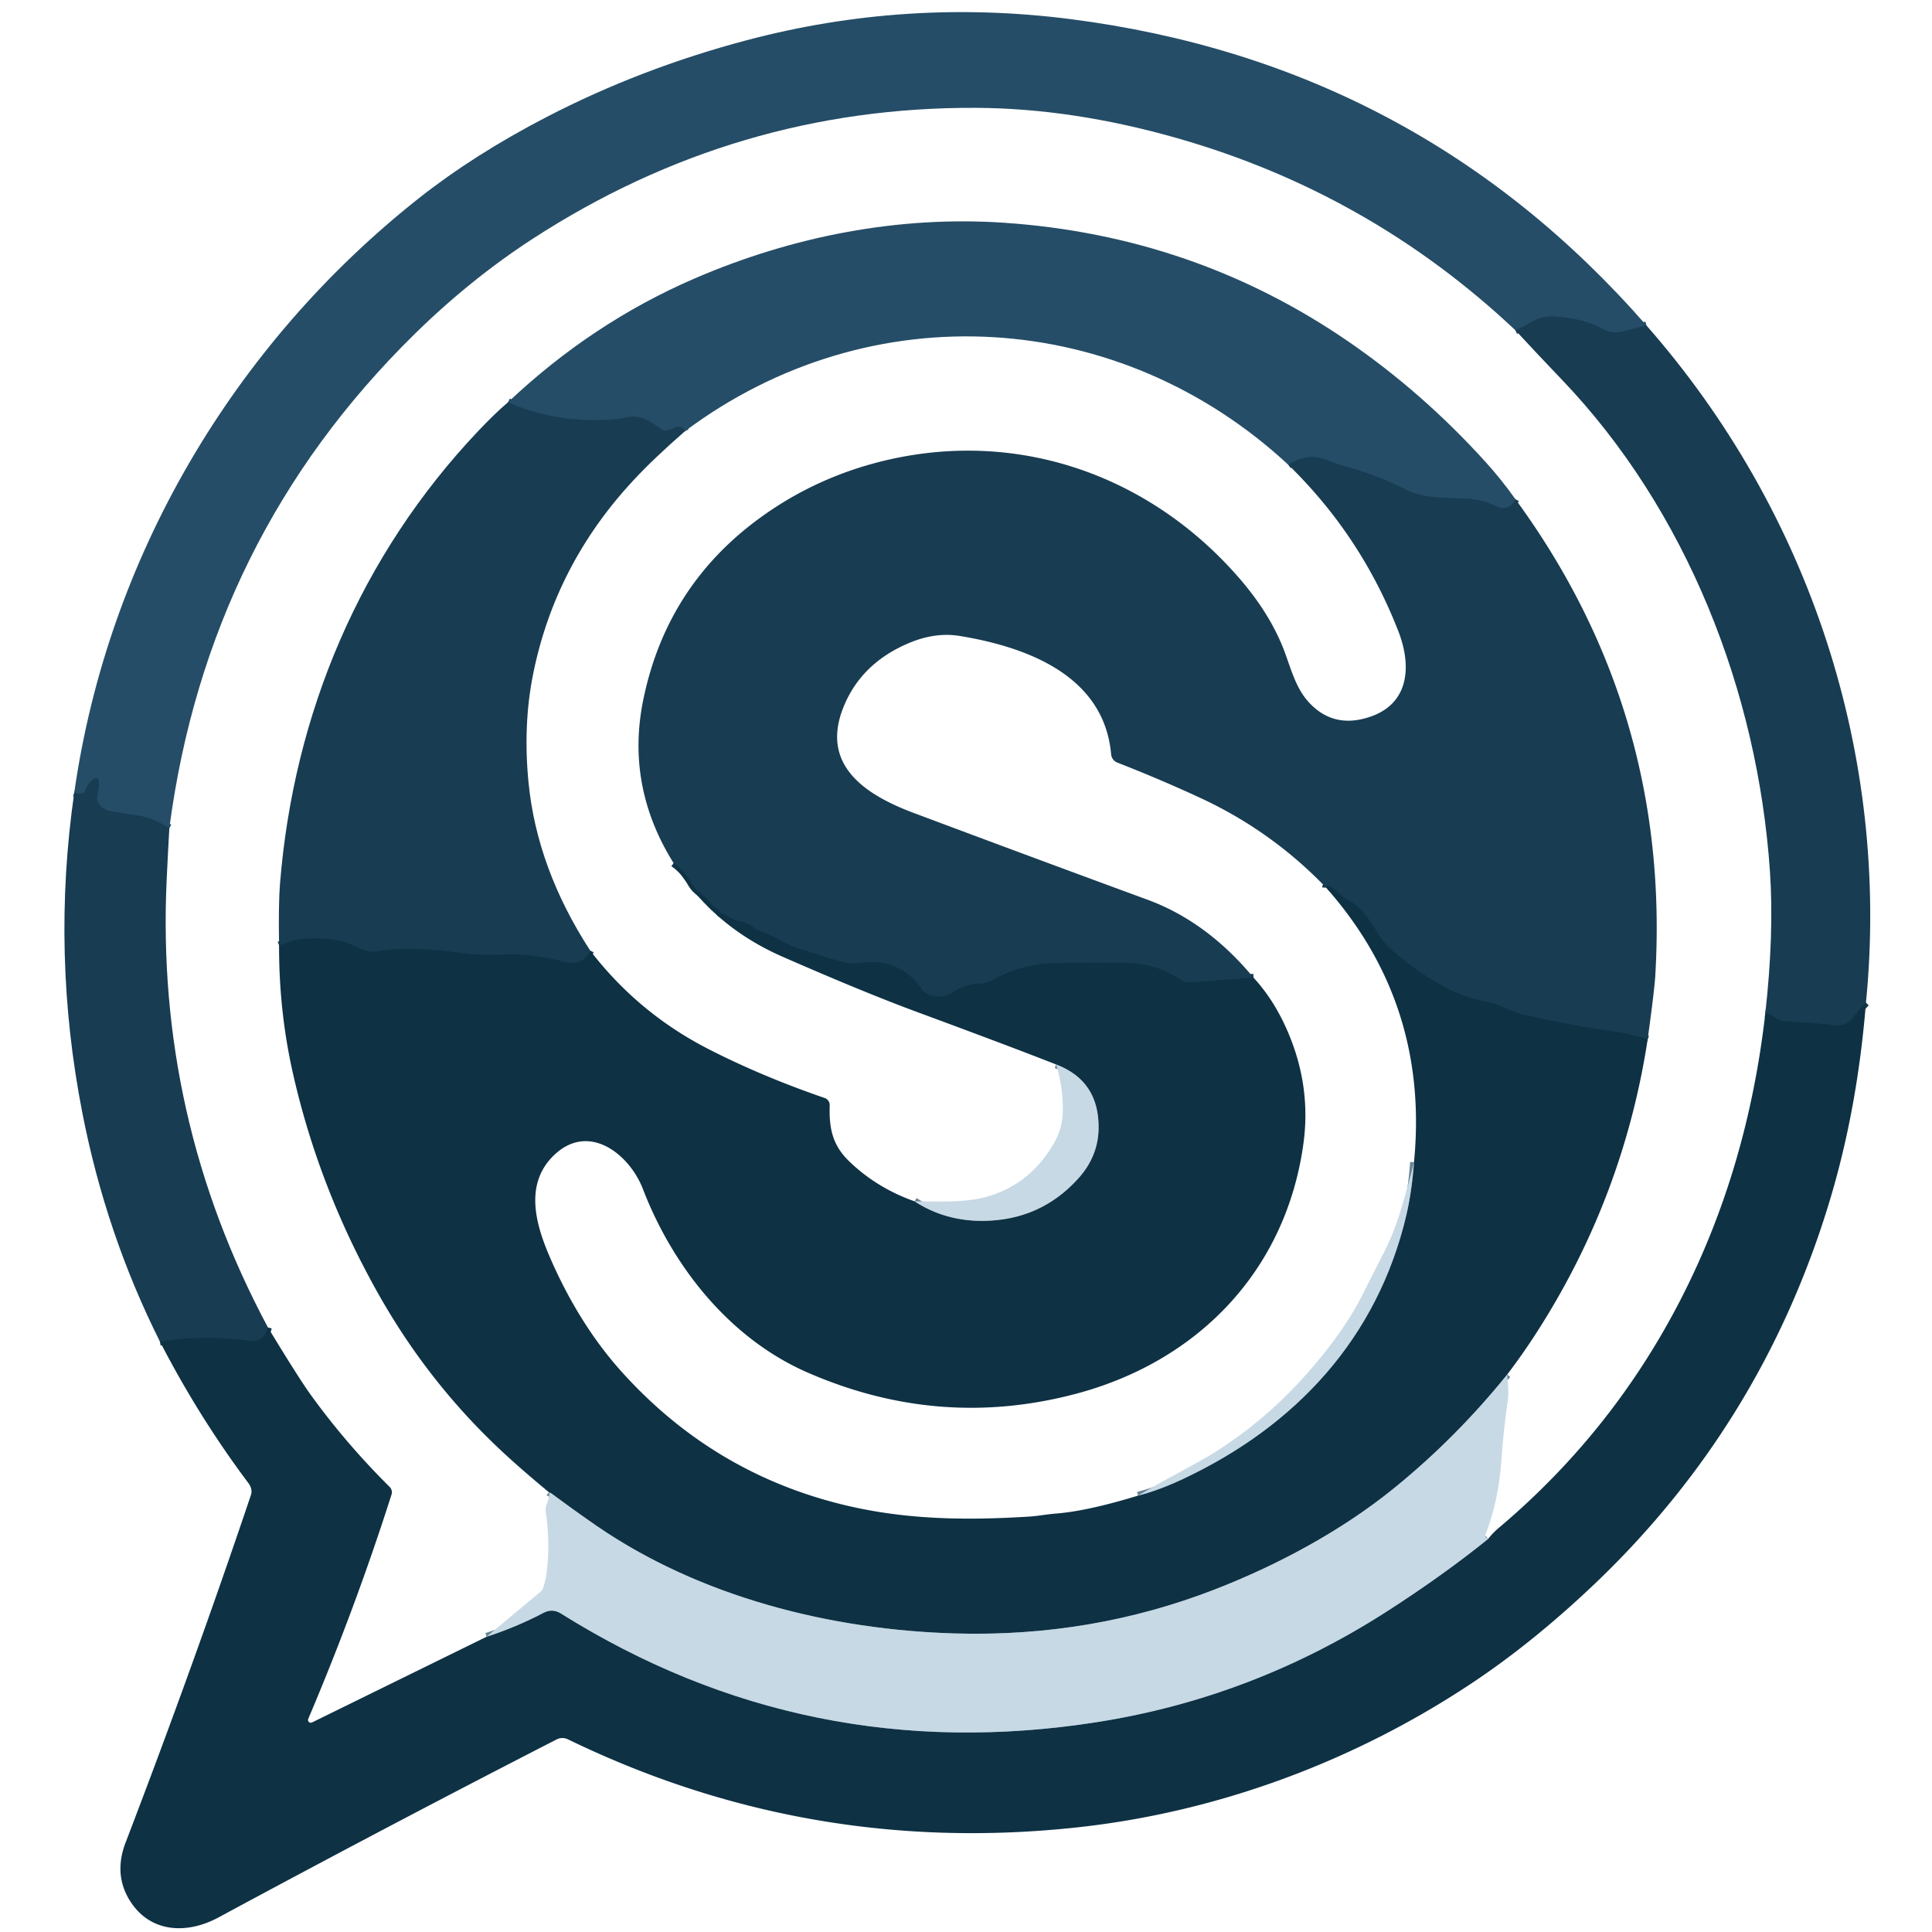 <?xml version="1.0" encoding="UTF-8" standalone="no"?>
<!DOCTYPE svg PUBLIC "-//W3C//DTD SVG 1.1//EN" "http://www.w3.org/Graphics/SVG/1.1/DTD/svg11.dtd">
<svg xmlns="http://www.w3.org/2000/svg" version="1.1" viewBox="0.00 0.00 500.00 500.00">
<g stroke-width="2.00" fill="none" stroke-linecap="butt">
<path stroke="#1f455d" vector-effect="non-scaling-stroke" d="
  M 426.08 84.21
  Q 422.95 85.03 420.01 85.77
  Q 417.25 86.46 414.98 85.22
  Q 409.46 82.21 401.83 81.91
  Q 398.86 81.80 396.15 83.44
  Q 394.24 84.61 392.19 85.48"
/>
<path stroke="#1f455d" vector-effect="non-scaling-stroke" d="
  M 43.83 214.30
  Q 41.99 213.25 40.28 212.42
  Q 38.37 211.50 36.40 211.19
  Q 32.18 210.54 28.47 209.92
  C 26.58 209.60 24.65 207.73 25.21 205.63
  Q 25.61 204.13 25.58 202.69
  Q 25.52 200.36 23.80 201.93
  Q 22.54 203.07 22.05 204.64
  Q 21.87 205.24 21.25 205.34
  Q 20.23 205.51 19.21 205.17"
/>
<path stroke="#13374b" vector-effect="non-scaling-stroke" d="
  M 69.35 343.55
  Q 68.40 347.51 64.49 347.00
  Q 52.18 345.40 41.40 347.22"
/>
<path stroke="#13374b" vector-effect="non-scaling-stroke" d="
  M 482.91 259.49
  Q 481.04 261.40 479.45 263.44
  Q 477.71 265.67 475.01 265.36
  Q 468.97 264.68 461.72 264.28
  C 460.08 264.20 458.76 262.47 456.86 262.23"
/>
<path stroke="#6b8595" vector-effect="non-scaling-stroke" d="
  M 125.93 423.59
  Q 133.63 421.10 140.64 417.41
  Q 142.96 416.19 145.18 417.58
  Q 208.89 457.49 283.99 445.67
  Q 324.11 439.35 358.73 417.16
  Q 373.38 407.76 385.11 398.29"
/>
<path stroke="#1f455d" vector-effect="non-scaling-stroke" d="
  M 392.21 129.22
  C 391.24 131.19 389.56 132.06 387.44 131.08
  Q 383.63 129.32 380.16 129.11
  C 374.96 128.80 368.62 129.14 363.98 126.78
  Q 356.04 122.73 347.26 120.45
  Q 347.14 120.42 342.82 118.86
  Q 338.18 117.19 333.45 120.32"
/>
<path stroke="#1f455d" vector-effect="non-scaling-stroke" d="
  M 177.30 111.57
  Q 176.44 109.84 174.49 110.73
  Q 173.21 111.31 172.29 111.43
  Q 171.74 111.51 171.29 111.18
  C 168.10 108.93 165.92 107.15 161.71 108.11
  Q 158.60 108.81 153.00 108.71
  Q 141.01 108.49 131.50 104.08"
/>
<path stroke="#13374b" vector-effect="non-scaling-stroke" d="
  M 152.75 246.02
  Q 150.78 250.11 146.24 248.97
  Q 137.33 246.74 130.48 247.01
  Q 124.42 247.24 121.47 246.88
  C 113.54 245.89 104.97 244.82 97.46 246.25
  C 94.77 246.76 91.38 244.43 88.82 243.71
  Q 84.81 242.58 78.56 242.97
  Q 76.96 243.07 75.41 243.59
  Q 73.87 244.09 72.22 244.67"
/>
<path stroke="#6b8595" vector-effect="non-scaling-stroke" d="
  M 294.52 387.07
  Q 299.81 385.74 306.24 382.72
  C 335.33 369.03 356.45 346.34 363.95 314.51
  Q 365.39 308.39 365.94 300.78"
/>
<path stroke="#6b8595" vector-effect="non-scaling-stroke" d="
  M 390.06 355.73
  Q 376.86 372.07 360.85 385.08
  C 347.08 396.27 330.42 405.13 314.35 411.36
  Q 282.51 423.71 247.39 422.74
  C 214.81 421.84 181.03 413.19 154.42 394.90
  Q 149.10 391.24 142.81 386.57
  Q 142.59 386.41 142.32 386.32
  Q 142.17 386.28 142.07 386.20"
/>
<path stroke="#6b8595" vector-effect="non-scaling-stroke" d="
  M 236.68 310.90
  Q 244.58 316.05 254.49 315.96
  Q 269.26 315.81 279.03 305.02
  Q 284.15 299.36 284.31 292.25
  Q 284.58 279.76 273.32 275.48"
/>
<path stroke="#13374b" vector-effect="non-scaling-stroke" d="
  M 426.41 269.01
  Q 422.57 267.66 418.49 267.08
  Q 406.27 265.34 394.03 262.55
  C 390.93 261.84 388.52 260.02 385.27 259.39
  Q 379.63 258.30 375.16 256.07
  Q 367.44 252.20 360.42 246.09
  C 359.00 244.86 357.34 242.88 356.40 241.27
  C 354.78 238.51 352.09 234.46 349.04 233.07
  C 347.26 232.25 346.48 230.84 344.94 229.87
  Q 343.20 228.76 343.18 229.71"
/>
<path stroke="#13374b" vector-effect="non-scaling-stroke" d="
  M 324.42 253.03
  L 307.79 254.22
  A 3.31 3.30 60.3 0 1 305.64 253.63
  Q 299.40 249.28 291.03 249.17
  Q 281.48 249.06 272.74 249.26
  Q 264.43 249.44 256.48 253.82
  Q 255.21 254.52 253.51 254.58
  Q 249.62 254.72 246.40 256.93
  C 244.21 258.42 240.17 258.36 238.54 255.98
  Q 232.83 247.71 222.40 249.24
  C 220.39 249.53 218.20 249.12 216.31 248.51
  Q 211.46 246.97 206.63 245.48
  C 203.21 244.42 200.69 242.31 197.33 241.22
  C 195.32 240.57 194.24 239.11 192.07 238.62
  Q 189.53 238.05 187.50 236.56
  Q 187.17 236.32 186.78 236.40
  Q 186.37 236.48 186.32 236.01
  A 0.72 0.72 0.0 0 0 185.94 235.45
  Q 184.63 234.78 183.78 233.58
  Q 183.13 232.67 182.15 231.87
  Q 181.19 231.09 180.28 230.27
  Q 179.49 229.57 178.80 228.34
  Q 177.02 225.21 174.32 223.36"
/>
</g>
<path fill="#254d67" d="
  M 426.08 84.21
  Q 422.95 85.03 420.01 85.77
  Q 417.25 86.46 414.98 85.22
  Q 409.46 82.21 401.83 81.91
  Q 398.86 81.80 396.15 83.44
  Q 394.24 84.61 392.19 85.48
  Q 354.48 49.94 304.50 35.71
  Q 277.55 28.04 252.64 27.91
  Q 190.56 27.60 137.86 61.80
  Q 121.68 72.31 107.11 86.64
  Q 53.72 139.17 43.83 214.30
  Q 41.99 213.25 40.28 212.42
  Q 38.37 211.50 36.40 211.19
  Q 32.18 210.54 28.47 209.92
  C 26.58 209.60 24.65 207.73 25.21 205.63
  Q 25.61 204.13 25.58 202.69
  Q 25.52 200.36 23.80 201.93
  Q 22.54 203.07 22.05 204.64
  Q 21.87 205.24 21.25 205.34
  Q 20.23 205.51 19.21 205.17
  C 27.88 144.38 60.38 89.28 108.34 51.35
  Q 122.60 40.07 141.32 30.35
  Q 165.69 17.71 193.29 10.40
  Q 234.47 -0.49 276.98 4.94
  Q 366.88 16.43 426.08 84.21
  Z"
/>
<path fill="#254d67" d="
  M 392.21 129.22
  C 391.24 131.19 389.56 132.06 387.44 131.08
  Q 383.63 129.32 380.16 129.11
  C 374.96 128.80 368.62 129.14 363.98 126.78
  Q 356.04 122.73 347.26 120.45
  Q 347.14 120.42 342.82 118.86
  Q 338.18 117.19 333.45 120.32
  C 289.81 79.77 225.44 75.62 177.30 111.57
  Q 176.44 109.84 174.49 110.73
  Q 173.21 111.31 172.29 111.43
  Q 171.74 111.51 171.29 111.18
  C 168.10 108.93 165.92 107.15 161.71 108.11
  Q 158.60 108.81 153.00 108.71
  Q 141.01 108.49 131.50 104.08
  Q 153.21 83.57 179.62 72.13
  C 205.04 61.13 232.60 55.79 259.90 57.65
  Q 309.18 61.02 349.06 88.46
  Q 368.19 101.62 384.33 119.41
  Q 388.62 124.14 392.21 129.22
  Z"
/>
<path fill="#183c52" d="
  M 426.08 84.21
  C 468.35 132.33 489.21 195.54 482.91 259.49
  Q 481.04 261.40 479.45 263.44
  Q 477.71 265.67 475.01 265.36
  Q 468.97 264.68 461.72 264.28
  C 460.08 264.20 458.76 262.47 456.86 262.23
  Q 459.16 241.62 458.06 225.50
  C 454.89 179.05 436.56 132.02 404.11 98.15
  Q 398.08 91.86 392.19 85.48
  Q 394.24 84.61 396.15 83.44
  Q 398.86 81.80 401.83 81.91
  Q 409.46 82.21 414.98 85.22
  Q 417.25 86.46 420.01 85.77
  Q 422.95 85.03 426.08 84.21
  Z"
/>
<path fill="#183c52" d="
  M 131.50 104.08
  Q 141.01 108.49 153.00 108.71
  Q 158.60 108.81 161.71 108.11
  C 165.92 107.15 168.10 108.93 171.29 111.18
  Q 171.74 111.51 172.29 111.43
  Q 173.21 111.31 174.49 110.73
  Q 176.44 109.84 177.30 111.57
  Q 169.16 118.66 163.87 124.36
  Q 143.66 146.12 137.96 174.50
  Q 135.33 187.62 136.78 202.50
  Q 138.96 224.77 152.75 246.02
  Q 150.78 250.11 146.24 248.97
  Q 137.33 246.74 130.48 247.01
  Q 124.42 247.24 121.47 246.88
  C 113.54 245.89 104.97 244.82 97.46 246.25
  C 94.77 246.76 91.38 244.43 88.82 243.71
  Q 84.81 242.58 78.56 242.97
  Q 76.96 243.07 75.41 243.59
  Q 73.87 244.09 72.22 244.67
  Q 72.04 233.90 72.46 228.75
  C 76.00 184.60 93.29 143.71 123.78 111.53
  Q 128.06 107.00 131.50 104.08
  Z"
/>
<path fill="#183c52" d="
  M 333.45 120.32
  Q 338.18 117.19 342.82 118.86
  Q 347.14 120.42 347.26 120.45
  Q 356.04 122.73 363.98 126.78
  C 368.62 129.14 374.96 128.80 380.16 129.11
  Q 383.63 129.32 387.44 131.08
  C 389.56 132.06 391.24 131.19 392.21 129.22
  Q 432.42 184.14 428.39 252.45
  Q 428.16 256.26 426.41 269.01
  Q 422.57 267.66 418.49 267.08
  Q 406.27 265.34 394.03 262.55
  C 390.93 261.84 388.52 260.02 385.27 259.39
  Q 379.63 258.30 375.16 256.07
  Q 367.44 252.20 360.42 246.09
  C 359.00 244.86 357.34 242.88 356.40 241.27
  C 354.78 238.51 352.09 234.46 349.04 233.07
  C 347.26 232.25 346.48 230.84 344.94 229.87
  Q 343.20 228.76 343.18 229.71
  Q 329.15 215.10 310.75 206.55
  Q 300.41 201.75 289.17 197.36
  A 2.56 2.55 8.3 0 1 287.56 195.21
  C 285.76 174.99 266.10 167.49 248.35 164.58
  Q 242.06 163.56 235.31 166.39
  Q 222.79 171.64 218.23 183.15
  C 212.28 198.15 224.14 205.76 236.39 210.36
  Q 266.53 221.66 296.93 232.83
  Q 312.35 238.49 324.42 253.03
  L 307.79 254.22
  A 3.31 3.30 60.3 0 1 305.64 253.63
  Q 299.40 249.28 291.03 249.17
  Q 281.48 249.06 272.74 249.26
  Q 264.43 249.44 256.48 253.82
  Q 255.21 254.52 253.51 254.58
  Q 249.62 254.72 246.40 256.93
  C 244.21 258.42 240.17 258.36 238.54 255.98
  Q 232.83 247.71 222.40 249.24
  C 220.39 249.53 218.20 249.12 216.31 248.51
  Q 211.46 246.97 206.63 245.48
  C 203.21 244.42 200.69 242.31 197.33 241.22
  C 195.32 240.57 194.24 239.11 192.07 238.62
  Q 189.53 238.05 187.50 236.56
  Q 187.17 236.32 186.78 236.40
  Q 186.37 236.48 186.32 236.01
  A 0.72 0.72 0.0 0 0 185.94 235.45
  Q 184.63 234.78 183.78 233.58
  Q 183.13 232.67 182.15 231.87
  Q 181.19 231.09 180.28 230.27
  Q 179.49 229.57 178.80 228.34
  Q 177.02 225.21 174.32 223.36
  Q 161.94 203.52 166.45 181.25
  Q 172.47 151.55 196.90 133.87
  Q 211.78 123.10 230.03 118.95
  C 264.28 111.17 297.99 123.34 320.83 149.76
  Q 328.26 158.35 331.92 167.31
  C 333.82 171.97 335.02 177.59 338.51 181.51
  Q 344.94 188.74 354.51 185.53
  C 364.87 182.06 365.32 172.17 361.89 163.36
  Q 352.29 138.70 333.45 120.32
  Z"
/>
<path fill="#183c52" d="
  M 43.83 214.30
  Q 43.46 220.68 43.14 227.51
  Q 40.24 289.20 69.35 343.55
  Q 68.40 347.51 64.49 347.00
  Q 52.18 345.40 41.40 347.22
  Q 27.47 319.44 21.35 288.21
  Q 13.22 246.79 19.21 205.17
  Q 20.23 205.51 21.25 205.34
  Q 21.87 205.24 22.05 204.64
  Q 22.54 203.07 23.80 201.93
  Q 25.52 200.36 25.58 202.69
  Q 25.61 204.13 25.21 205.63
  C 24.65 207.73 26.58 209.60 28.47 209.92
  Q 32.18 210.54 36.40 211.19
  Q 38.37 211.50 40.28 212.42
  Q 41.99 213.25 43.83 214.30
  Z"
/>
<path fill="#0e3144" d="
  M 324.42 253.03
  Q 329.86 258.91 333.42 267.34
  Q 339.33 281.33 337.33 295.93
  C 332.79 329.06 309.80 352.44 278.35 360.74
  Q 243.02 370.07 208.96 355.19
  C 188.94 346.45 174.17 327.94 166.40 307.75
  C 162.95 298.77 152.41 290.26 143.35 298.99
  C 135.89 306.20 138.41 316.20 142.06 324.78
  C 146.70 335.70 152.96 346.19 160.83 354.95
  Q 184.09 380.83 217.31 389.20
  C 233.09 393.17 248.61 393.59 266.20 392.50
  C 268.58 392.36 270.86 391.90 273.25 391.71
  Q 281.40 391.08 294.52 387.07
  Q 299.81 385.74 306.24 382.72
  C 335.33 369.03 356.45 346.34 363.95 314.51
  Q 365.39 308.39 365.94 300.78
  Q 369.94 259.91 343.18 229.71
  Q 343.20 228.76 344.94 229.87
  C 346.48 230.84 347.26 232.25 349.04 233.07
  C 352.09 234.46 354.78 238.51 356.40 241.27
  C 357.34 242.88 359.00 244.86 360.42 246.09
  Q 367.44 252.20 375.16 256.07
  Q 379.63 258.30 385.27 259.39
  C 388.52 260.02 390.93 261.84 394.03 262.55
  Q 406.27 265.34 418.49 267.08
  Q 422.57 267.66 426.41 269.01
  Q 420.20 309.52 398.13 344.15
  Q 394.22 350.28 390.06 355.73
  Q 376.86 372.07 360.85 385.08
  C 347.08 396.27 330.42 405.13 314.35 411.36
  Q 282.51 423.71 247.39 422.74
  C 214.81 421.84 181.03 413.19 154.42 394.90
  Q 149.10 391.24 142.81 386.57
  Q 142.59 386.41 142.32 386.32
  Q 142.17 386.28 142.07 386.20
  Q 134.77 380.16 129.64 375.36
  Q 110.79 357.72 97.90 334.83
  Q 82.46 307.41 75.75 277.51
  Q 72.19 261.65 72.22 244.67
  Q 73.87 244.09 75.41 243.59
  Q 76.96 243.07 78.56 242.97
  Q 84.81 242.58 88.82 243.71
  C 91.38 244.43 94.77 246.76 97.46 246.25
  C 104.97 244.82 113.54 245.89 121.47 246.88
  Q 124.42 247.24 130.48 247.01
  Q 137.33 246.74 146.24 248.97
  Q 150.78 250.11 152.75 246.02
  Q 165.13 262.15 183.28 271.46
  Q 197.02 278.51 213.42 284.16
  A 1.95 1.94 10.6 0 1 214.73 286.06
  C 214.54 291.95 215.41 296.35 219.77 300.55
  Q 226.92 307.45 236.68 310.90
  Q 244.58 316.05 254.49 315.96
  Q 269.26 315.81 279.03 305.02
  Q 284.15 299.36 284.31 292.25
  Q 284.58 279.76 273.32 275.48
  Q 266.00 272.62 259.23 270.07
  Q 248.49 266.02 237.72 262.05
  Q 223.58 256.83 202.44 247.56
  Q 184.29 239.59 174.32 223.36
  Q 177.02 225.21 178.80 228.34
  Q 179.49 229.57 180.28 230.27
  Q 181.19 231.09 182.15 231.87
  Q 183.13 232.67 183.78 233.58
  Q 184.63 234.78 185.94 235.45
  A 0.72 0.72 0.0 0 1 186.32 236.01
  Q 186.37 236.48 186.78 236.40
  Q 187.17 236.32 187.50 236.56
  Q 189.53 238.05 192.07 238.62
  C 194.24 239.11 195.32 240.57 197.33 241.22
  C 200.69 242.31 203.21 244.42 206.63 245.48
  Q 211.46 246.97 216.31 248.51
  C 218.20 249.12 220.39 249.53 222.40 249.24
  Q 232.83 247.71 238.54 255.98
  C 240.17 258.36 244.21 258.42 246.40 256.93
  Q 249.62 254.72 253.51 254.58
  Q 255.21 254.52 256.48 253.82
  Q 264.43 249.44 272.74 249.26
  Q 281.48 249.06 291.03 249.17
  Q 299.40 249.28 305.64 253.63
  A 3.31 3.30 60.3 0 0 307.79 254.22
  L 324.42 253.03
  Z"
/>
<path fill="#0e3144" d="
  M 482.91 259.49
  Q 480.70 286.97 473.53 310.74
  Q 455.88 369.24 411.70 410.85
  Q 396.23 425.42 380.89 435.61
  C 350.71 455.68 315.42 468.96 278.72 472.93
  Q 209.39 480.42 147.05 450.17
  Q 145.51 449.42 143.98 450.20
  Q 100.27 472.63 56.57 496.22
  C 48.13 500.78 38.57 500.12 33.47 491.66
  Q 29.41 484.93 32.51 476.84
  Q 50.20 430.67 64.95 386.88
  C 65.29 385.87 64.98 384.76 64.32 383.87
  Q 51.51 366.80 41.40 347.22
  Q 52.18 345.40 64.49 347.00
  Q 68.40 347.51 69.35 343.55
  Q 77.38 356.79 80.57 361.19
  Q 89.66 373.72 100.84 384.81
  A 1.95 1.93 31.3 0 1 101.33 386.78
  Q 91.95 416.19 79.77 444.85
  A 0.72 0.72 0.0 0 0 80.75 445.77
  L 125.93 423.59
  Q 133.63 421.10 140.64 417.41
  Q 142.96 416.19 145.18 417.58
  Q 208.89 457.49 283.99 445.67
  Q 324.11 439.35 358.73 417.16
  Q 373.38 407.76 385.11 398.29
  Q 386.31 396.74 387.91 395.39
  Q 417.37 370.54 434.98 336.26
  Q 452.27 302.60 456.86 262.23
  C 458.76 262.47 460.08 264.20 461.72 264.28
  Q 468.97 264.68 475.01 265.36
  Q 477.71 265.67 479.45 263.44
  Q 481.04 261.40 482.91 259.49
  Z"
/>
<path fill="#c7d9e5" d="
  M 273.32 275.48
  Q 284.58 279.76 284.31 292.25
  Q 284.15 299.36 279.03 305.02
  Q 269.26 315.81 254.49 315.96
  Q 244.58 316.05 236.68 310.90
  C 243.10 310.95 250.34 311.32 256.10 309.51
  Q 267.12 306.06 272.98 295.46
  Q 274.99 291.83 275.05 287.50
  Q 275.13 281.26 273.32 275.48
  Z"
/>
<path fill="#c7d9e5" d="
  M 365.94 300.78
  Q 365.39 308.39 363.95 314.51
  C 356.45 346.34 335.33 369.03 306.24 382.72
  Q 299.81 385.74 294.52 387.07
  Q 299.57 384.06 304.69 381.32
  Q 312.06 377.36 314.84 375.58
  Q 326.51 368.09 335.80 358.18
  C 341.66 351.92 348.45 343.41 352.57 335.16
  Q 355.18 329.94 358.08 324.30
  Q 360.73 319.13 362.59 312.96
  Q 364.40 306.95 365.94 300.78
  Z"
/>
<path fill="#c7d9e5" d="
  M 390.06 355.73
  Q 390.52 360.38 390.28 362.00
  C 389.49 367.51 389.01 371.67 388.49 378.68
  Q 387.76 388.59 384.41 397.25
  Q 384.18 397.83 385.11 398.29
  Q 373.38 407.76 358.73 417.16
  Q 324.11 439.35 283.99 445.67
  Q 208.89 457.49 145.18 417.58
  Q 142.96 416.19 140.64 417.41
  Q 133.63 421.10 125.93 423.59
  L 139.98 411.86
  Q 140.37 411.53 140.54 411.04
  Q 141.26 408.92 141.51 406.76
  Q 142.43 399.00 141.21 391.00
  C 141.00 389.60 142.50 387.64 142.07 386.20
  Q 142.17 386.28 142.32 386.32
  Q 142.59 386.41 142.81 386.57
  Q 149.10 391.24 154.42 394.90
  C 181.03 413.19 214.81 421.84 247.39 422.74
  Q 282.51 423.71 314.35 411.36
  C 330.42 405.13 347.08 396.27 360.85 385.08
  Q 376.86 372.07 390.06 355.73
  Z"
/>
</svg>
